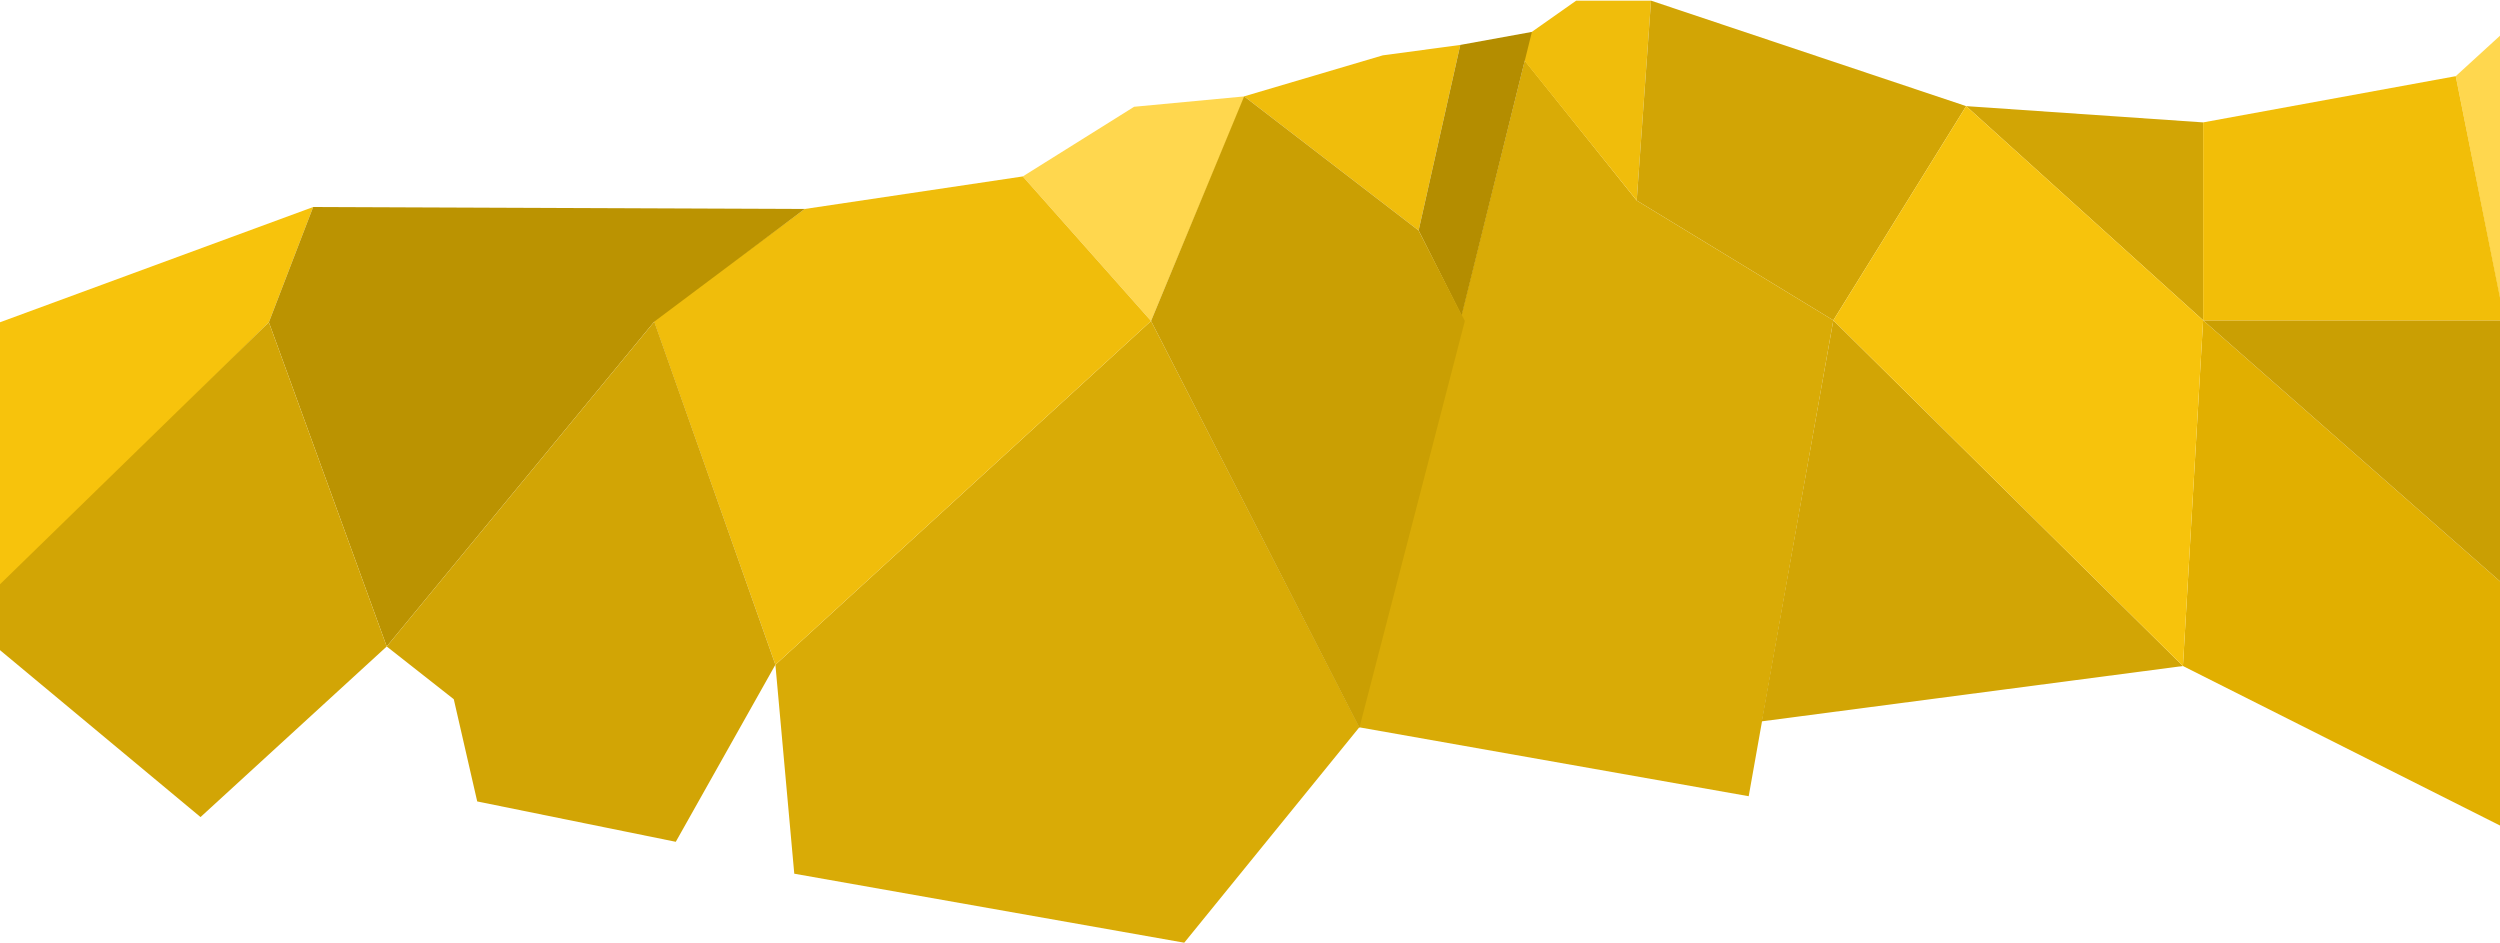 <svg width="1920" height="724" viewBox="0 0 1920 724" fill="none" xmlns="http://www.w3.org/2000/svg">
<path d="M1171 46.5L1043.5 558.5L1343 611.5L1408 246L1257 154L1171 46.5Z" fill="#D9AB06"/>
<path d="M595.5 510.5L610 671L909.5 724L1044 558.5L884 246.5L595.5 510.5Z" fill="#D9AB06"/>
<path d="M1920 446.5L1692 246L1676.5 511.5L1920 634V446.5Z" fill="#E1AF00"/>
<path d="M1408 246L1353 554L1676.5 511.5L1408 246Z" fill="#D2A505"/>
<path d="M1692 246L1920 446.5V246H1692Z" fill="#CA9F03"/>
<path d="M1257 154L1268 0.5H1210.5L1161.5 35L1257 154Z" fill="#F0BD0B"/>
<path d="M1089.5 177L955.5 74L1062 42.5L1121.5 34.5L1089.5 177Z" fill="#F0BD0B"/>
<path d="M785.5 135.5L884 246.5L956 74L871 82L785.5 135.5Z" fill="#FFD74E"/>
<path d="M1692 94L1510 81.5L1692 246V94Z" fill="#D2A505"/>
<path d="M1932.5 16L1886 58.5L1920 229.5L1932.5 249V16Z" fill="#FFD74E"/>
<path d="M1121.5 34.5L1089.5 177L1122.5 242.5L1176.5 24.5L1121.5 34.5Z" fill="#B48D00"/>
<path d="M618 160.5L502 246L595.5 510.5L884 246.5L785.5 135.5L618 160.5Z" fill="#F0BD0B"/>
<path d="M1257 154L1408 246L1510 81.5L1268 0.5L1257 154Z" fill="#D2A505"/>
<path d="M955.5 74L884 246.5L1044 559L1125 246.5L1089.5 177L955.5 74Z" fill="#CA9F03"/>
<path d="M1510 81.5L1408 246L1676.5 511.5L1692 246L1510 81.5Z" fill="#F7C30C"/>
<path d="M1692 94V246H1923.5L1886 58.5L1692 94Z" fill="#F2BE08"/>
<path d="M240.5 159L206.5 247.5L0 451.5V247.5L240.5 159Z" fill="#F7C30C"/>
<path d="M240.5 159L206.5 247.5L297 496.5L502.5 247L618 160.5L240.5 159Z" fill="#BB9301"/>
<path d="M595.5 510.5L502.5 247L297 496.5L348.5 537L366.5 615.5L519 646.5L595.5 510.5Z" fill="#D2A505"/>
<path d="M206.5 247.5L-28 476L154 627.5L297 496.5L206.5 247.5Z" fill="#D2A505"/>
</svg>
